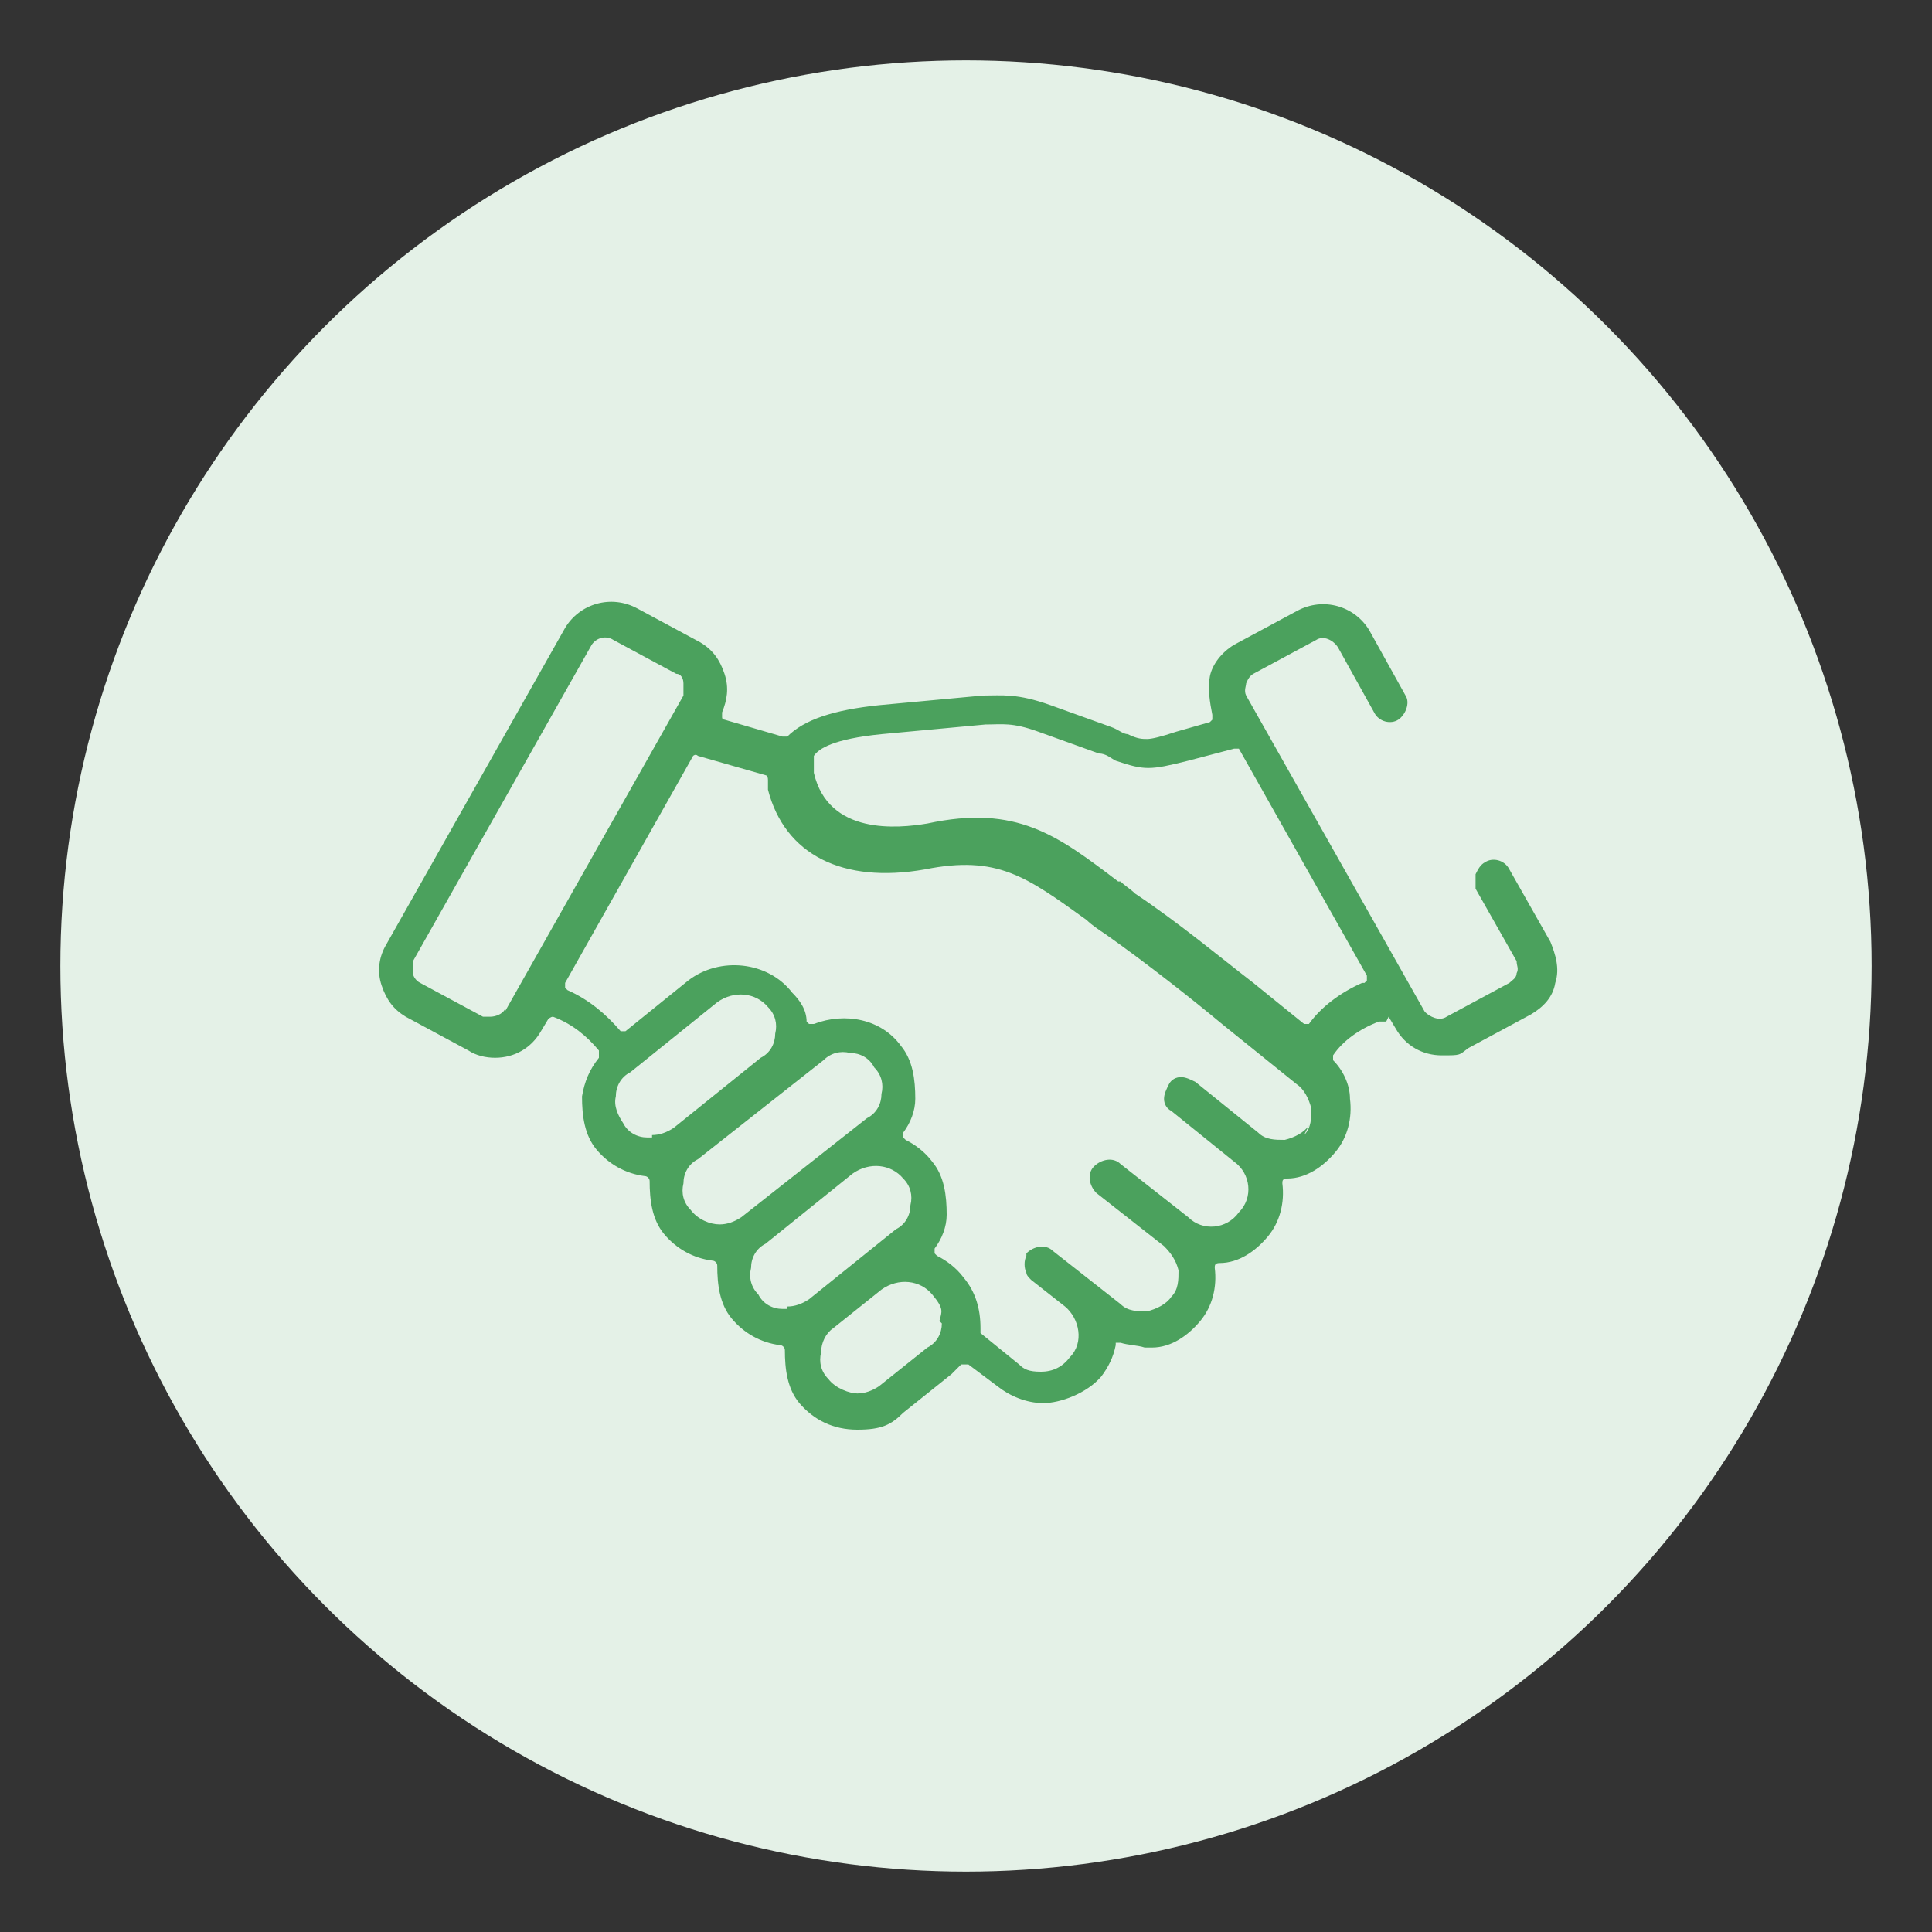 <?xml version="1.0" encoding="UTF-8"?>
<svg id="Layer_1" data-name="Layer 1" xmlns="http://www.w3.org/2000/svg" version="1.1" viewBox="0 0 80 80">
  <rect x="0" y="0" width="80" height="80" fill="#333333" stroke="none"/>
  <defs>
    <style>
      .cls-1 {
        fill: #e4f1e7;
      }

      .cls-1, .cls-2 {
        stroke-width: 0px;
      }

      .cls-2 {
        fill: #4ba15d;
      }
    </style>
  </defs>
  <circle class="cls-1" cx="40" cy="40" r="37.5"/>
  <path class="cls-2" d="M57.5,42.1l.3.5c.4.7,1.1,1.1,1.9,1.1s.7,0,1.1-.3l2.6-1.4c.5-.3.9-.7,1-1.3.2-.6,0-1.2-.2-1.7l-1.7-3c-.2-.4-.7-.5-1-.3-.2.1-.3.3-.4.5,0,.2,0,.4,0,.6l1.7,3c0,.2.1.3,0,.5,0,.2-.2.3-.3.4l-2.6,1.4c-.3.2-.7,0-.9-.2l-7.4-13.1c-.1-.2,0-.4,0-.5,0,0,.1-.3.3-.4l2.6-1.4c.3-.2.7,0,.9.3l1.5,2.7c.2.4.7.5,1,.3s.5-.7.3-1l-1.5-2.7c-.6-1-1.9-1.4-3-.8l-2.6,1.4c-.5.3-.9.8-1,1.3-.1.5,0,1.1.1,1.6,0,0,0,.1,0,.2,0,0,0,0-.1.1l-1.4.4c-.6.2-1,.3-1.2.3-.2,0-.4,0-.8-.2h0c-.2,0-.4-.2-.7-.3l-2.5-.9c-1.4-.5-2-.4-2.8-.4l-4.3.4c-1.9.2-3.1.6-3.8,1.3,0,0-.1,0-.2,0l-2.4-.7c0,0-.1,0-.1-.1,0,0,0-.1,0-.2.2-.5.3-1,.1-1.6-.2-.6-.5-1-1-1.3l-2.6-1.4c-1.1-.6-2.4-.2-3,.8l-7.4,13.1c-.3.5-.4,1.1-.2,1.7.2.6.5,1,1,1.3l2.6,1.4c.3.2.7.3,1.1.3.8,0,1.5-.4,1.9-1.1l.3-.5c0,0,.1-.1.2-.1s0,0,0,0c.8.3,1.4.8,1.9,1.4,0,0,0,.2,0,.3-.4.5-.6,1-.7,1.6,0,.8.1,1.6.6,2.2.5.6,1.2,1,2,1.1.1,0,.2.1.2.2,0,.8.1,1.6.6,2.2.5.6,1.2,1,2,1.1.1,0,.2.1.2.2,0,.8.1,1.6.6,2.2.5.6,1.2,1,2,1.1.1,0,.2.1.2.2,0,.8.1,1.6.6,2.2.6.7,1.4,1.1,2.4,1.1s1.4-.2,1.9-.7l2-1.6c.1-.1.3-.3.4-.4,0,0,.2,0,.3,0l1.2.9c.5.4,1.2.7,1.9.7s1.8-.4,2.4-1.1c.3-.4.5-.8.6-1.3,0,0,0-.1,0-.1,0,0,.1,0,.2,0,.3.1.7.1,1,.2.1,0,.2,0,.3,0,.8,0,1.5-.5,2-1.1.5-.6.7-1.4.6-2.2,0-.1,0-.2.2-.2.8,0,1.5-.5,2-1.1.5-.6.7-1.4.6-2.2,0-.1,0-.2.2-.2.8,0,1.5-.5,2-1.1.5-.6.7-1.4.6-2.2,0-.6-.3-1.2-.7-1.6,0,0,0-.2,0-.2.4-.6,1.1-1.1,1.9-1.4,0,0,.2,0,.3,0ZM20.9,41.8c-.1.2-.4.3-.6.3s-.2,0-.3,0l-2.6-1.4c-.2-.1-.3-.3-.3-.4,0-.1,0-.3,0-.5l7.4-13.1c.2-.3.6-.4.9-.2l2.6,1.4s0,0,0,0c.2,0,.3.2.3.4,0,.1,0,.3,0,.5l-7.4,13.1ZM27,47.1c0,0-.1,0-.2,0-.4,0-.8-.2-1-.6-.2-.3-.4-.7-.3-1.1,0-.4.2-.8.6-1l3.6-2.9c.7-.5,1.6-.4,2.1.2.3.3.4.7.3,1.1,0,.4-.2.8-.6,1l-3.6,2.9c-.3.2-.6.3-.9.3ZM29.8,50.7c-.4,0-.9-.2-1.2-.6-.3-.3-.4-.7-.3-1.1,0-.4.2-.8.6-1l5.2-4.1c.3-.3.7-.4,1.1-.3.4,0,.8.2,1,.6.3.3.4.7.3,1.1,0,.4-.2.8-.6,1l-5.2,4.1c-.3.2-.6.3-.9.3ZM32.6,54.2c0,0-.1,0-.2,0-.4,0-.8-.2-1-.6-.3-.3-.4-.7-.3-1.1,0-.4.2-.8.6-1l3.6-2.9c.7-.5,1.6-.4,2.1.2.3.3.4.7.3,1.1,0,.4-.2.8-.6,1l-3.6,2.9c-.3.2-.6.3-.9.3ZM39,54.8c0,.4-.2.8-.6,1l-2,1.6c-.3.2-.6.3-.9.3s-.9-.2-1.2-.6c-.3-.3-.4-.7-.3-1.1,0-.4.2-.8.5-1,0,0,0,0,0,0l2-1.6c.7-.5,1.6-.4,2.1.2s.4.7.3,1.1ZM54.2,46.6c-.2.3-.6.5-1,.6-.4,0-.8,0-1.1-.3l-2.6-2.1c-.2-.1-.4-.2-.6-.2-.2,0-.4.1-.5.3-.1.2-.2.4-.2.6,0,.2.1.4.3.5l2.6,2.1c.7.5.8,1.5.2,2.1-.5.7-1.5.8-2.1.2l-2.8-2.2c-.3-.3-.8-.2-1.1.1-.3.3-.2.8.1,1.1l2.8,2.2c.3.3.5.6.6,1,0,.4,0,.8-.3,1.1-.2.3-.6.5-1,.6-.4,0-.8,0-1.1-.3l-2.8-2.2c-.3-.3-.8-.2-1.1.1,0,0,0,0,0,.1-.1.2-.1.5,0,.7,0,.1.1.2.2.3l1.4,1.1c.6.5.8,1.5.2,2.1-.3.4-.7.6-1.2.6s-.7-.1-.9-.3l-1.6-1.3c0,0,0-.1,0-.2,0-.8-.2-1.5-.7-2.1-.3-.4-.7-.7-1.1-.9,0,0,0,0-.1-.1,0,0,0-.1,0-.2.3-.4.5-.9.5-1.4,0-.8-.1-1.6-.6-2.2-.3-.4-.7-.7-1.1-.9,0,0,0,0-.1-.1,0,0,0-.1,0-.2.3-.4.5-.9.5-1.4,0-.8-.1-1.6-.6-2.2-.8-1.1-2.3-1.4-3.6-.9,0,0-.1,0-.2,0,0,0,0,0-.1-.1,0-.5-.3-.9-.6-1.2-1-1.3-3-1.5-4.3-.5l-2.6,2.1s0,0-.1,0c0,0-.1,0-.1,0-.6-.7-1.3-1.3-2.2-1.7,0,0,0,0-.1-.1,0,0,0-.1,0-.2l5.3-9.4c0,0,.1-.1.2,0l2.8.8c0,0,.1,0,.1.2,0,.2,0,.3,0,.4.7,2.7,3.1,3.9,6.5,3.3,3-.6,4.2.3,6.7,2.1.2.2.5.4.8.6,1.7,1.2,3.6,2.7,4.8,3.7l3.1,2.5c.3.2.5.6.6,1,0,.4,0,.8-.3,1.1ZM56.4,40.7c-.9.4-1.7,1-2.2,1.7,0,0,0,0-.1,0,0,0,0,0,0,0,0,0,0,0-.1,0l-2.1-1.7c-1.3-1-3.1-2.5-4.9-3.7-.2-.2-.4-.3-.6-.5h-.1c-2.5-1.9-4.2-3.2-7.9-2.4-1.2.2-4.1.5-4.7-2.1,0-.4,0-.6,0-.7.2-.3.8-.7,2.8-.9l4.3-.4c.7,0,1.1-.1,2.2.3l2.5.9c.3,0,.5.2.7.3,1.2.4,1.4.4,3,0l1.9-.5c0,0,.2,0,.2,0l5.3,9.4s0,.1,0,.2c0,0,0,0-.1.1Z"/>
</svg>